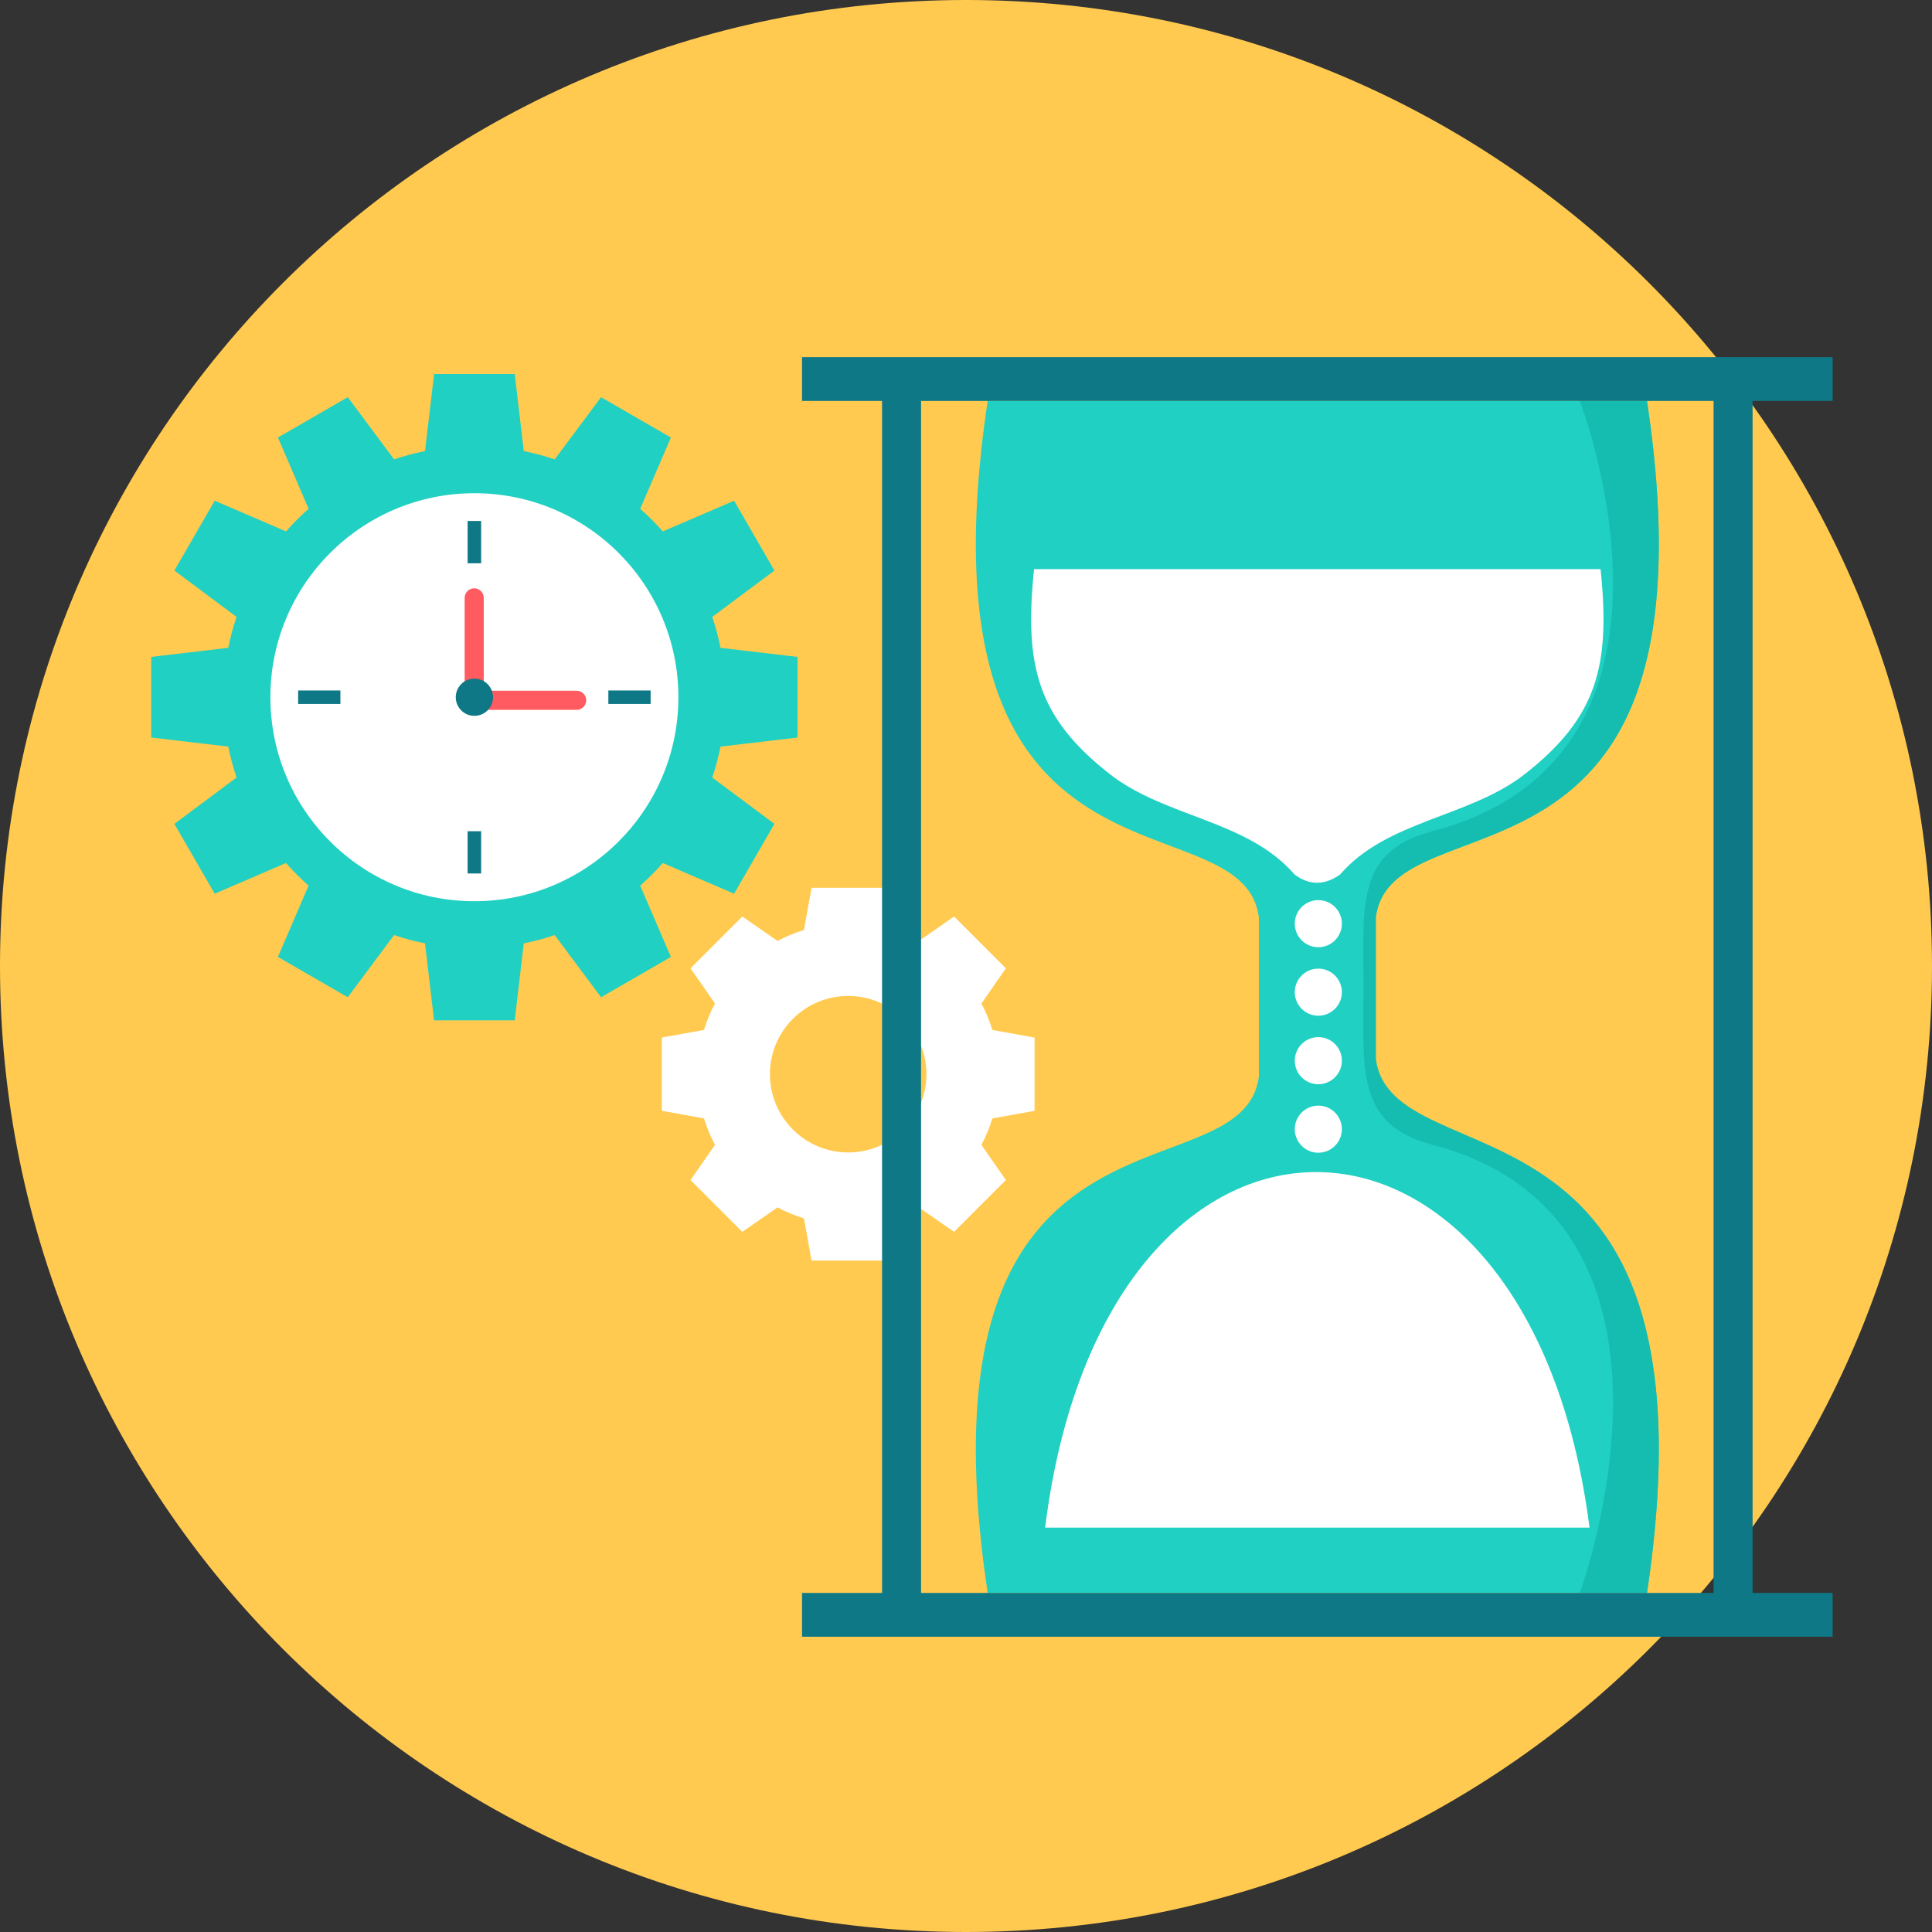 <?xml version="1.0" encoding="iso-8859-1"?>
<!-- Generator: Adobe Illustrator 19.0.0, SVG Export Plug-In . SVG Version: 6.00 Build 0)  -->
<svg version="1.1" id="Layer_1" xmlns="http://www.w3.org/2000/svg" xmlns:xlink="http://www.w3.org/1999/xlink" x="0px" y="0px"
	 viewBox="0 0 512 512" style="enable-background:new 0 0 512 512;" xml:space="preserve">
<rect x="0" y="0" width="512" height="512" fill="#333333" stroke="none"/>
<path style="fill:#FFCA4F;" d="M256,0c141.385,0,256,114.615,256,256S397.385,512,256,512S0,397.385,0,256S114.615,0,256,0z"/>
<path style="fill:#20D0C2;" d="M261.739,106.253c-20.656,138.295,67.516,103.485,71.873,136.858v42.175
	c-4.357,33.375-92.529-1.435-71.873,136.861h87.364h87.367c20.654-138.295-67.521-103.485-71.873-136.861v-42.175
	c4.352-33.372,92.526,1.437,71.873-136.858h-87.367H261.739z"/>
<path style="fill:#15BDB1;" d="M364.6,261.364v-18.253c4.352-33.372,92.526,1.437,71.873-136.858h-17.815
	c0,0,36.483,94.182-39.12,114.033c-20.318,5.335-18.204,19.759-18.188,41.079v0.926c-0.042,21.115-2.007,35.773,18.188,41.071
	c75.603,19.851,39.12,118.785,39.12,118.785h17.815c20.654-138.295-67.521-108.236-71.873-141.611V262.29V261.364z"/>
<g>
	<path style="fill:#FFFFFF;" d="M274.033,150.833c-2.597,25.291,0.698,39.146,20.055,54.296
		c14.739,11.539,36.536,12.189,48.992,26.631c4.018,2.982,8.032,2.841,12.05,0c12.457-14.442,34.251-15.093,48.992-26.634
		c19.358-15.15,22.65-29.005,20.053-54.296H274.033V150.833z M349.368,238.541L349.368,238.541c3.447,0,6.243,2.796,6.243,6.243
		c0,3.447-2.796,6.24-6.243,6.24s-6.24-2.796-6.24-6.24C343.128,241.337,345.924,238.541,349.368,238.541z M349.368,293.003
		L349.368,293.003c3.447,0,6.243,2.796,6.243,6.243c0,3.444-2.796,6.24-6.243,6.24s-6.24-2.796-6.24-6.24
		C343.128,295.799,345.924,293.003,349.368,293.003z M349.368,274.849L349.368,274.849c3.447,0,6.243,2.796,6.243,6.24
		c0,3.447-2.796,6.243-6.243,6.243s-6.24-2.796-6.24-6.243S345.924,274.849,349.368,274.849z M349.368,256.695L349.368,256.695
		c3.447,0,6.243,2.796,6.243,6.24c0,3.447-2.796,6.243-6.243,6.243s-6.24-2.793-6.24-6.243
		C343.128,259.489,345.924,256.695,349.368,256.695z M276.971,404.835L276.971,404.835h144.268
		C405.33,279.875,292.67,278.524,276.971,404.835z"/>
	<path style="fill:#FFFFFF;" d="M236.501,246.458c2.445,0.75,4.787,1.726,7.006,2.906l9.333-6.479l13.729,13.729l-6.481,9.333
		c1.18,2.219,2.156,4.564,2.906,7.006l11.177,2.014v19.413l-11.177,2.014c-0.75,2.445-1.726,4.787-2.909,7.009l6.481,9.33
		l-13.729,13.726l-9.33-6.481c-2.222,1.183-4.564,2.159-7.009,2.909l-2.014,11.177h-19.413l-2.014-11.177
		c-2.445-0.748-4.787-1.726-7.009-2.909l-9.33,6.479l-13.726-13.726l6.481-9.33c-1.18-2.222-2.159-4.564-2.906-7.011l-11.177-2.014
		v-19.415l11.177-2.014c0.748-2.445,1.726-4.79,2.906-7.009l-6.481-9.33l13.726-13.729l9.33,6.481
		c2.222-1.18,4.564-2.156,7.009-2.906l2.014-11.177h19.413l2.014,11.177L236.501,246.458z M224.778,263.937L224.778,263.937
		c-11.452,0-20.735,9.283-20.735,20.735c0,11.452,9.283,20.735,20.735,20.735s20.735-9.283,20.735-20.735
		C245.513,273.223,236.23,263.937,224.778,263.937z"/>
</g>
<path style="fill:#20D0C2;" d="M138.804,119.543c2.799,0.559,5.537,1.296,8.197,2.193l12.284-16.475l18.508,10.686l-8.134,18.891
	c2.119,1.868,4.123,3.872,5.991,5.991l18.891-8.131l10.686,18.505l-16.472,12.284c0.897,2.66,1.634,5.398,2.193,8.2l20.41,2.4v21.37
	l-20.41,2.4c-0.559,2.801-1.293,5.54-2.193,8.2l16.472,12.281l-10.686,18.508l-18.891-8.134c-1.868,2.122-3.872,4.123-5.991,5.991
	l8.131,18.891l-18.505,10.686l-12.284-16.475c-2.66,0.897-5.396,1.634-8.197,2.193l-2.4,20.412h-21.37l-2.4-20.41
	c-2.801-0.559-5.54-1.296-8.2-2.195l-12.281,16.472l-18.505-10.686l8.131-18.891c-2.122-1.868-4.123-3.869-5.991-5.994
	l-18.891,8.134l-10.686-18.505l16.475-12.284c-0.897-2.66-1.634-5.396-2.193-8.197l-20.412-2.403v-21.367l20.41-2.403
	c0.559-2.801,1.296-5.537,2.195-8.2L46.215,151.2l10.686-18.508l18.891,8.134c1.868-2.119,3.869-4.123,5.994-5.991l-8.134-18.891
	l18.505-10.686l12.284,16.475c2.66-0.897,5.396-1.634,8.197-2.193l2.403-20.412h21.367l2.403,20.412L138.804,119.543z
	 M125.718,140.68L125.718,140.68c-24.349,0-44.09,19.741-44.09,44.09s19.741,44.09,44.09,44.09s44.09-19.741,44.09-44.09
	S150.067,140.68,125.718,140.68z"/>
<path style="fill:#FFFFFF;" d="M125.718,130.707c29.858,0,54.063,24.208,54.063,54.063c0,29.86-24.208,54.063-54.063,54.063
	c-29.86,0-54.063-24.202-54.063-54.063C71.655,154.912,95.858,130.707,125.718,130.707z"/>
<path style="fill:#0E7886;" d="M79.01,182.978h11.2v3.586H79.008l0.003-3.588V182.978z M172.423,186.564L172.423,186.564H161.22
	v-3.586h11.203V186.564z M123.921,231.478L123.921,231.478v-11.2h3.586v11.203L123.921,231.478z M127.507,138.064L127.507,138.064
	v11.203h-3.586v-11.203H127.507z"/>
<path style="fill:#FF5B61;" d="M125.671,155.904c1.393,0,2.531,1.141,2.531,2.534v24.617h24.617c1.395,0,2.534,1.138,2.534,2.534
	c0,1.395-1.141,2.534-2.534,2.534h-27.148v-2.534h-2.536V158.44c0-1.395,1.141-2.534,2.536-2.534V155.904z"/>
<g>
	<path style="fill:#0E7886;" d="M125.718,179.836c2.725,0,4.934,2.209,4.934,4.934c0,2.725-2.209,4.937-4.934,4.937
		c-2.725,0-4.936-2.209-4.936-4.937C120.781,182.044,122.99,179.836,125.718,179.836z"/>
	<path style="fill:#0E7886;" d="M212.547,94.641H485.66v11.612h-21.207v315.891h21.207v11.612H212.547v-11.612h21.207V106.253
		h-21.207V94.641z M454.116,106.253L454.116,106.253H244.089v315.891h210.027V106.253z"/>
</g>
<g>
</g>
<g>
</g>
<g>
</g>
<g>
</g>
<g>
</g>
<g>
</g>
<g>
</g>
<g>
</g>
<g>
</g>
<g>
</g>
<g>
</g>
<g>
</g>
<g>
</g>
<g>
</g>
<g>
</g>
</svg>

